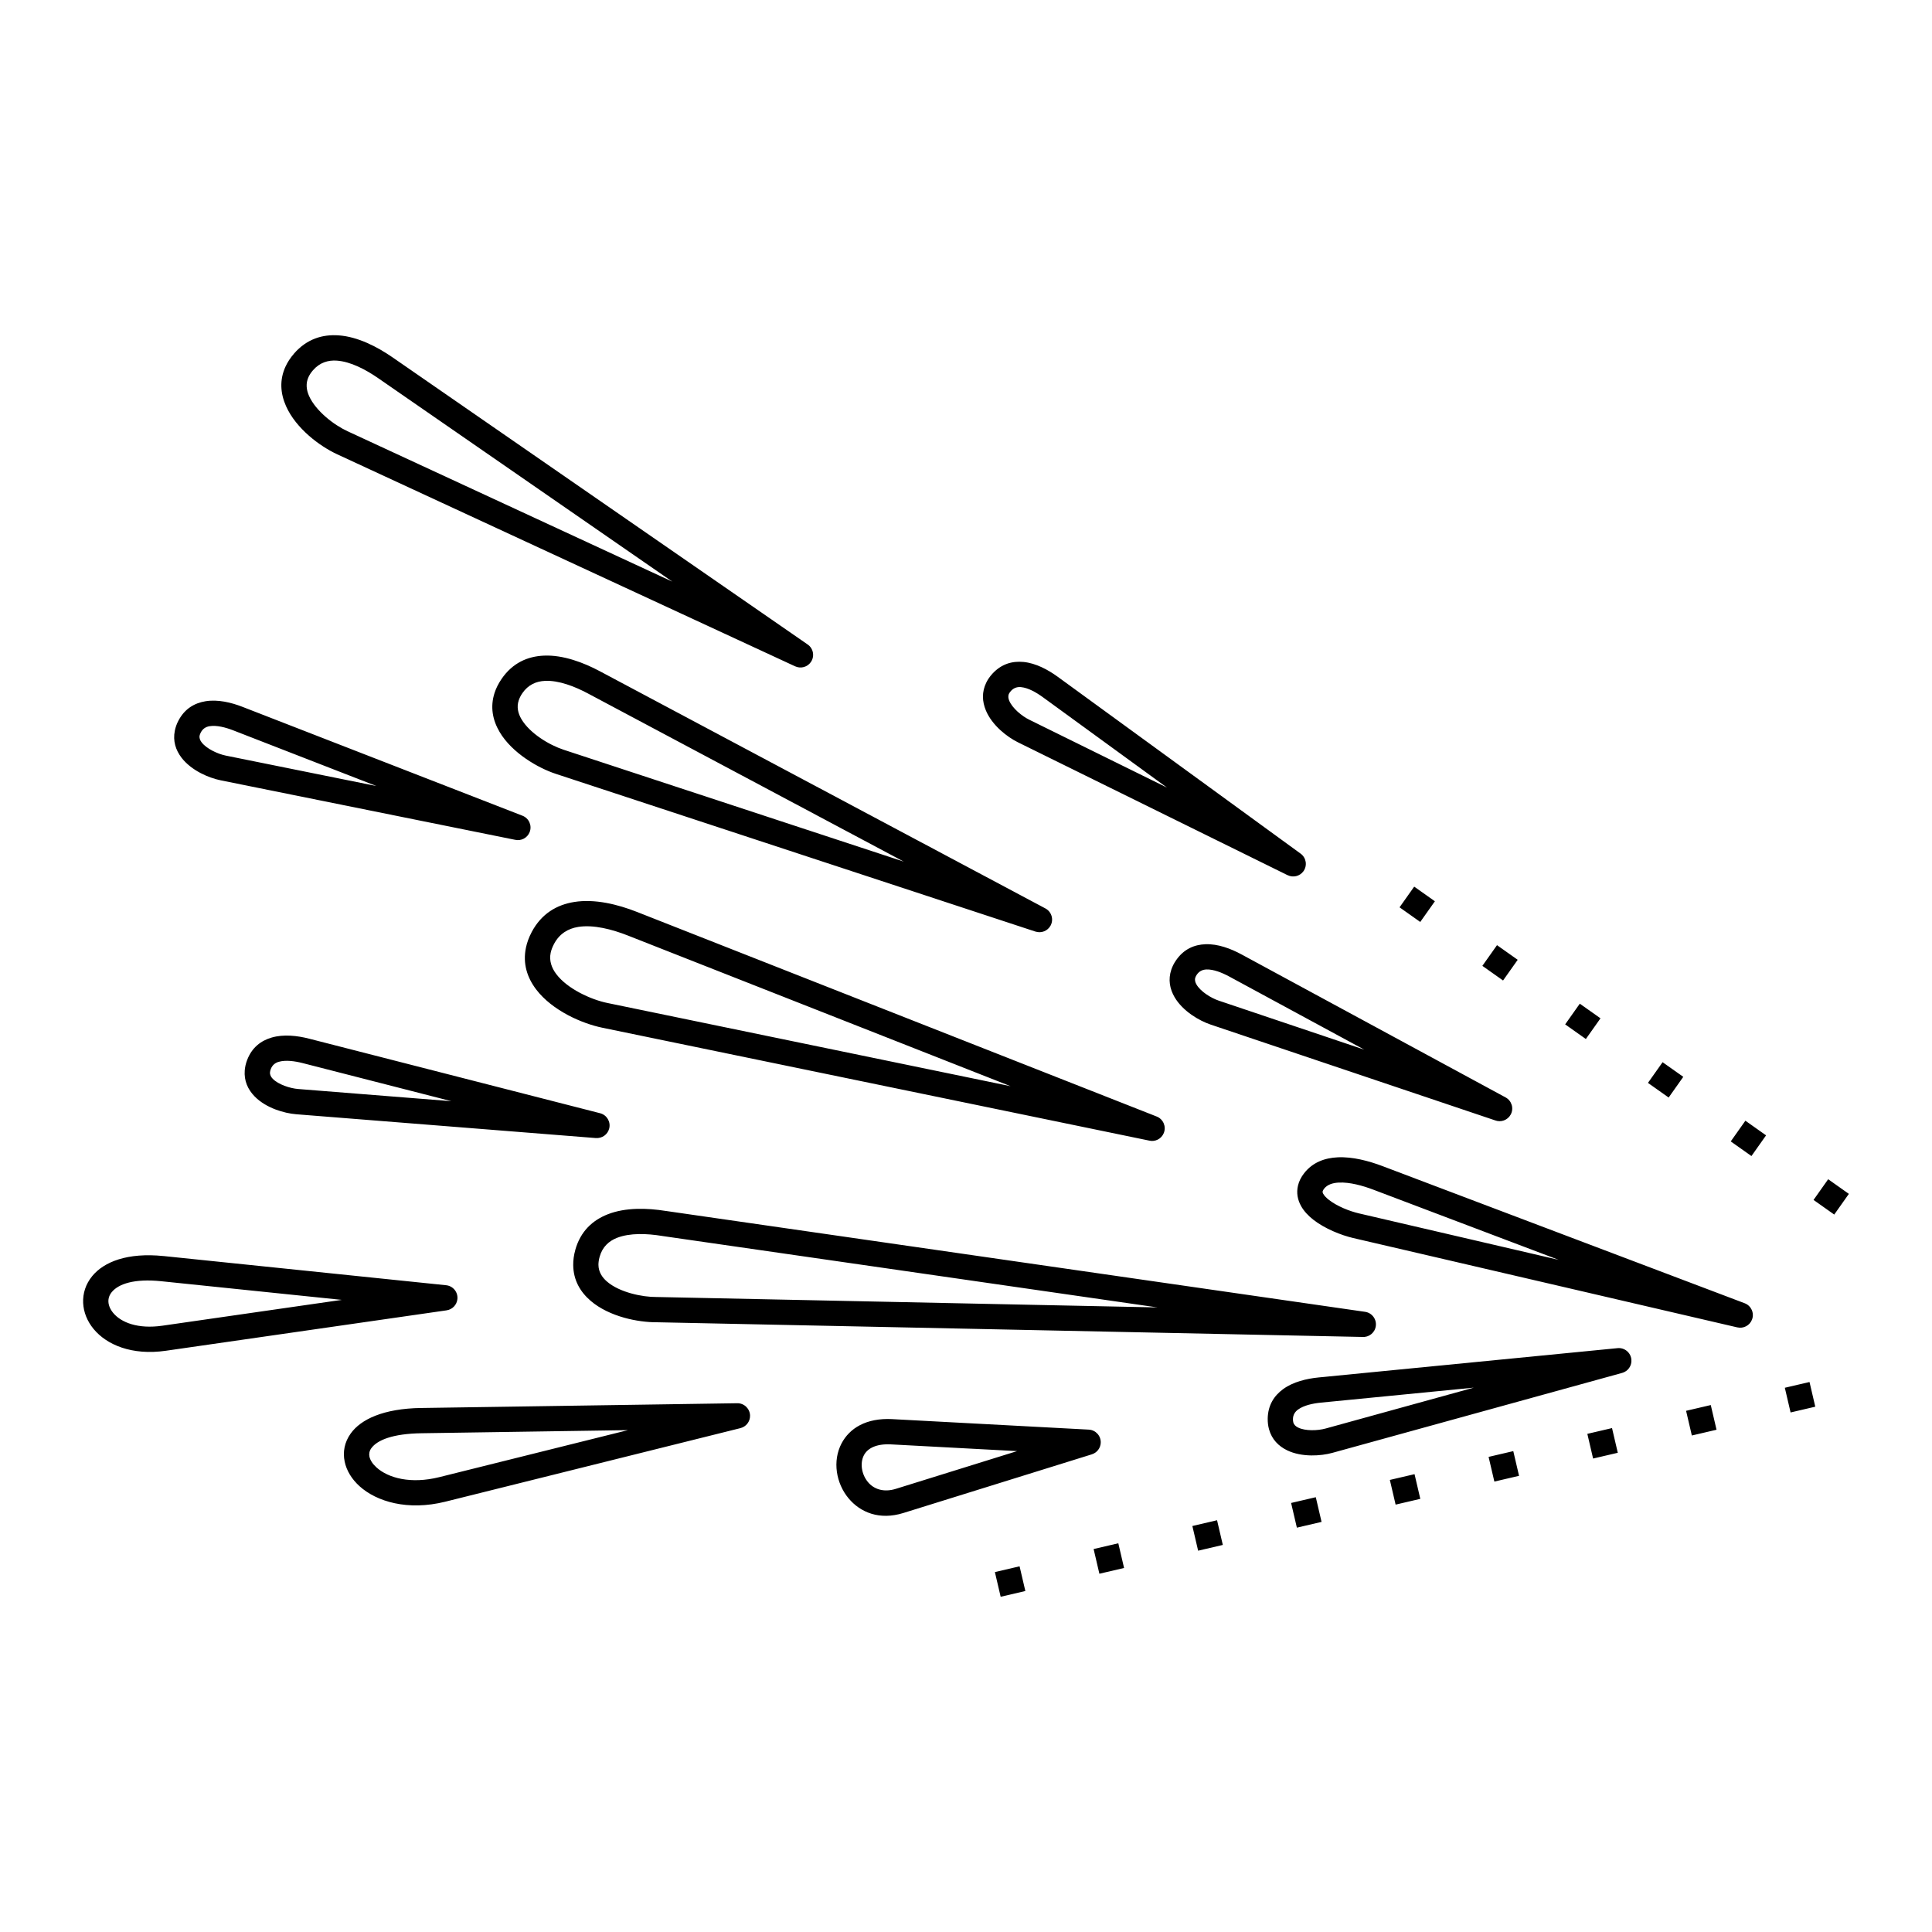 <?xml version="1.0" encoding="UTF-8"?>
<!-- Uploaded to: ICON Repo, www.iconrepo.com, Generator: ICON Repo Mixer Tools -->
<svg fill="#000000" width="800px" height="800px" version="1.1" viewBox="144 144 512 512" xmlns="http://www.w3.org/2000/svg">
 <path d="m221.92 237.7c3.391-3.883 7.543-5.129 11.836-4.824 5.062 0.359 10.188 3.004 14.262 5.82l110.02 76.098c1.523 1.051 1.902 3.137 0.852 4.656-0.938 1.359-2.707 1.809-4.156 1.137v0.004l-121.45-56.234c-2.293-1.062-4.973-2.758-7.387-4.867-2.516-2.199-4.777-4.887-6.098-7.863-1.473-3.32-1.789-6.91-0.117-10.52 0.531-1.148 1.273-2.289 2.25-3.41zm192.28 321.39 1.527 6.543-6.543 1.527-1.527-6.543zm209.34-48.844 1.527 6.543-6.543 1.527-1.527-6.543zm-26.168 6.106 1.527 6.543-6.543 1.527-1.527-6.543zm-26.168 6.106 1.527 6.543-6.543 1.527-1.527-6.543zm-26.168 6.106 1.527 6.543-6.543 1.527-1.527-6.543zm-26.168 6.106 1.527 6.543-6.543 1.527-1.527-6.543zm-26.168 6.106 1.527 6.543-6.543 1.527-1.527-6.543zm-26.168 6.106 1.527 6.543-6.543 1.527-1.527-6.543zm-26.168 6.106 1.527 6.543-6.543 1.527-1.527-6.543zm83.895-170.14-3.879 5.484-5.484-3.879 3.879-5.484zm109.71 77.543-3.879 5.484-5.484-3.879 3.879-5.484zm-21.941-15.508-3.879 5.484-5.484-3.879 3.879-5.484zm-21.941-15.508-3.879 5.484-5.484-3.879 3.879-5.484zm-21.941-15.508-3.879 5.484-5.484-3.879 3.879-5.484zm-21.941-15.508-3.879 5.484-5.484-3.879 3.879-5.484zm-358.81 78.512 74.828 7.731c1.84 0.188 3.18 1.832 2.992 3.672-0.16 1.562-1.371 2.766-2.859 2.977v0.004l-74.395 10.711c-9.066 1.305-15.707-1.605-19.141-5.75-1.719-2.074-2.672-4.481-2.785-6.91-0.117-2.516 0.66-5 2.406-7.129 3.078-3.75 9.281-6.297 18.953-5.301zm47.168 11.609-47.848-4.941c-7.113-0.734-11.305 0.695-13.102 2.887-0.641 0.781-0.926 1.672-0.883 2.562 0.047 0.977 0.477 2 1.262 2.949 2.125 2.566 6.586 4.316 13.027 3.391l47.547-6.844zm21.035 28.656 83.785-1.262c1.848-0.023 3.363 1.457 3.387 3.305 0.02 1.586-1.07 2.926-2.547 3.289v0.004l-78.203 19.492c-9.988 2.488-18.219-0.023-22.727-4.09-2.086-1.883-3.453-4.141-3.949-6.5-0.539-2.57-0.062-5.168 1.598-7.484 2.668-3.727 8.621-6.606 18.66-6.758zm54.789 5.867-54.711 0.824c-7.578 0.113-11.723 1.805-13.281 3.977-0.5 0.699-0.648 1.465-0.492 2.211 0.199 0.953 0.848 1.953 1.875 2.879 3.106 2.801 9.066 4.453 16.641 2.566l49.973-12.453zm70.129-2.914 52.012 2.777c1.848 0.094 3.269 1.668 3.176 3.516-0.074 1.441-1.047 2.621-2.348 3.027v0.004l-49.957 15.547c-6.348 1.977-11.418-0.168-14.516-3.879-1.672-2-2.738-4.473-3.098-7-0.367-2.582 0.012-5.25 1.238-7.574 2.082-3.941 6.434-6.797 13.492-6.422zm33.012 8.473-33.355-1.781c-3.992-0.215-6.273 1.066-7.219 2.852-0.547 1.039-0.707 2.285-0.531 3.535 0.184 1.305 0.738 2.578 1.602 3.613 1.504 1.801 4.062 2.812 7.379 1.781l32.125-9.996zm66.426-8.586c0.055-3.57 1.68-6.082 4.07-7.832 2.672-1.953 6.266-2.793 9.398-3.102l79.262-7.769c1.84-0.176 3.473 1.176 3.648 3.019 0.156 1.641-0.902 3.117-2.441 3.543l-76.812 21.191c-1.559 0.43-3.562 0.711-5.594 0.68-2.184-0.031-4.453-0.422-6.375-1.352-2.277-1.102-4.07-2.887-4.816-5.602-0.234-0.848-0.352-1.773-0.34-2.781zm8.035-2.426c-0.789 0.578-1.324 1.383-1.344 2.504-0.004 0.355 0.031 0.66 0.102 0.918 0.168 0.609 0.648 1.047 1.277 1.352 0.984 0.477 2.258 0.676 3.543 0.695 1.379 0.02 2.711-0.164 3.731-0.445l39.266-10.832-40.508 3.969c-2.156 0.211-4.539 0.723-6.066 1.84zm-296.7-182.58c1.652-3.148 4.242-4.648 7.176-5.133 3.262-0.535 6.836 0.336 9.762 1.473l74.227 28.863c1.723 0.668 2.582 2.606 1.914 4.328-0.613 1.59-2.312 2.445-3.926 2.043l-77.957-15.75c-1.605-0.324-3.531-0.98-5.32-1.918-1.922-1.008-3.762-2.379-5.066-4.082-1.531-2.008-2.324-4.406-1.766-7.168 0.18-0.887 0.488-1.773 0.953-2.652zm8.254 1.48c-0.957 0.156-1.793 0.637-2.32 1.645-0.172 0.324-0.273 0.602-0.324 0.844-0.125 0.621 0.105 1.23 0.531 1.789 0.656 0.859 1.711 1.617 2.863 2.219 1.23 0.645 2.492 1.082 3.508 1.289l39.949 8.07-37.934-14.75c-2.031-0.789-4.398-1.41-6.269-1.105zm9.953 88.461c1.266-3.32 3.656-5.121 6.512-5.953 3.176-0.922 6.828-0.488 9.871 0.293l77.148 19.766c1.789 0.457 2.871 2.277 2.414 4.066-0.41 1.602-1.91 2.633-3.504 2.508v0.012l-79.43-6.312c-1.621-0.129-3.602-0.551-5.508-1.273-2.023-0.77-4.016-1.91-5.519-3.453-1.77-1.816-2.844-4.106-2.621-6.906 0.07-0.883 0.273-1.801 0.633-2.746zm8.375 0.477c-0.926 0.27-1.699 0.848-2.106 1.91-0.125 0.328-0.195 0.621-0.215 0.883-0.051 0.637 0.246 1.215 0.73 1.711 0.746 0.766 1.887 1.391 3.106 1.855 1.285 0.488 2.594 0.77 3.644 0.852l40.582 3.227-39.387-10.09c-2.109-0.539-4.531-0.875-6.356-0.344zm78.582 49.852c1.395-4.965 4.609-7.875 8.621-9.445 4.707-1.844 10.441-1.668 15.309-0.887v-0.004l185.37 26.742c1.832 0.262 3.109 1.957 2.848 3.793-0.25 1.77-1.84 3.016-3.594 2.867l-186.91-3.891c-2.527 0.02-5.648-0.355-8.68-1.207-3.223-0.902-6.426-2.359-8.887-4.473-2.754-2.359-4.582-5.477-4.621-9.473-0.016-1.285 0.16-2.625 0.555-4.027zm11.062-3.199c-2.152 0.844-3.871 2.387-4.606 5.012-0.223 0.801-0.324 1.52-0.316 2.164 0.02 1.797 0.922 3.266 2.289 4.434 1.652 1.418 3.957 2.438 6.344 3.106 2.438 0.684 4.887 0.984 6.836 0.969h0.141l132.54 2.758-131.29-18.941v-0.004l-0.055-0.008c-3.934-0.637-8.457-0.828-11.875 0.508zm182.11-17.148c2.231-2.848 5.402-4.023 8.891-4.191 3.934-0.188 8.258 0.969 11.801 2.309l96.035 36.363c1.73 0.652 2.606 2.586 1.953 4.316-0.602 1.594-2.281 2.461-3.894 2.082v0.004l-101.79-23.68c-3.203-0.746-7.547-2.481-10.574-4.852-1.367-1.07-2.512-2.293-3.262-3.652-0.91-1.652-1.258-3.449-0.809-5.379 0.258-1.113 0.793-2.227 1.652-3.324zm9.207 2.5c-1.656 0.078-3.082 0.535-3.93 1.621-0.219 0.277-0.344 0.52-0.391 0.727-0.039 0.172 0.02 0.391 0.152 0.629 0.293 0.531 0.824 1.074 1.504 1.605 2.195 1.719 5.496 3.012 7.977 3.59l52.91 12.309-49.094-18.59c-2.867-1.086-6.273-2.023-9.125-1.887zm-213.95-66.355c2.613-4.926 6.684-7.266 11.293-8.004 5.481-0.879 11.594 0.656 16.633 2.641l137.72 54.215c1.723 0.676 2.578 2.617 1.902 4.344-0.625 1.605-2.352 2.453-3.977 2.019l-144.84-29.895c-2.727-0.562-6.008-1.699-9.082-3.328-3.242-1.719-6.324-4.016-8.457-6.832-2.359-3.117-3.57-6.812-2.703-11.02 0.281-1.363 0.777-2.742 1.516-4.137zm12.344-1.391c-2.625 0.422-4.941 1.742-6.41 4.516-0.445 0.844-0.734 1.625-0.887 2.352-0.426 2.07 0.234 3.977 1.496 5.641 1.488 1.969 3.773 3.644 6.227 4.945 2.523 1.34 5.152 2.258 7.297 2.699l106.86 22.055-101.45-39.938c-4.156-1.637-9.074-2.922-13.141-2.273zm158.48 8.781c2.035-2.918 4.789-4.086 7.758-4.195 3.309-0.125 6.742 1.184 9.496 2.672l70.031 37.922c1.629 0.875 2.242 2.91 1.363 4.539-0.812 1.508-2.613 2.144-4.168 1.535l-75.359-25.375c-1.535-0.516-3.356-1.406-5.031-2.574-1.785-1.246-3.445-2.836-4.523-4.688-1.27-2.184-1.754-4.66-0.855-7.328 0.281-0.836 0.703-1.672 1.285-2.508zm7.996 2.496c-0.969 0.035-1.863 0.41-2.512 1.336-0.195 0.281-0.336 0.551-0.418 0.801-0.203 0.602-0.051 1.238 0.305 1.844 0.547 0.941 1.496 1.82 2.555 2.559 1.121 0.781 2.324 1.371 3.324 1.711l38.586 12.992-35.754-19.359c-1.922-1.039-4.195-1.957-6.086-1.887zm-56.715-78.371c2.402-2.617 5.281-3.406 8.238-3.125 3.293 0.316 6.531 2.074 9.074 3.922l64.383 46.879c1.492 1.086 1.82 3.18 0.734 4.672-0.973 1.336-2.75 1.738-4.184 1.031l-0.004 0.008-71.473-35.223c-1.457-0.719-3.144-1.844-4.644-3.215-1.598-1.465-3.031-3.258-3.852-5.242-0.969-2.336-1.121-4.863 0.125-7.391 0.391-0.797 0.922-1.57 1.602-2.316zm7.609 3.543c-0.969-0.094-1.906 0.16-2.676 1-0.238 0.262-0.41 0.508-0.527 0.742-0.277 0.562-0.211 1.211 0.059 1.855 0.414 1 1.242 2 2.199 2.879 1.016 0.93 2.125 1.676 3.07 2.141l36.547 18.008-32.906-23.957c-1.758-1.277-3.883-2.484-5.766-2.664zm-137.67-2.18c2.922-4.254 6.902-5.973 11.203-6.164 5.066-0.227 10.465 1.805 14.832 4.133l118.08 62.863c1.629 0.871 2.246 2.894 1.379 4.527-0.777 1.453-2.473 2.102-3.988 1.609v0.008l-127.14-41.812c-2.391-0.785-5.246-2.16-7.898-3.984-2.773-1.906-5.344-4.316-6.984-7.094-1.848-3.125-2.574-6.656-1.328-10.438 0.391-1.191 0.996-2.41 1.844-3.644zm11.492 0.527c-2.312 0.102-4.441 1.012-5.981 3.25-0.449 0.652-0.77 1.297-0.98 1.938-0.566 1.723-0.188 3.41 0.727 4.953 1.117 1.895 2.961 3.602 4.988 4.992 2.066 1.422 4.309 2.496 6.191 3.117l90.141 29.645-83.691-44.555c-3.512-1.871-7.731-3.508-11.395-3.344zm-55.141-84.871c-2.312-0.164-4.535 0.492-6.324 2.543-0.527 0.605-0.922 1.207-1.199 1.809-0.762 1.648-0.582 3.371 0.145 5.008 0.879 1.98 2.523 3.894 4.394 5.527 1.898 1.66 3.996 2.988 5.785 3.816l86.09 39.863-77.961-53.926c-3.273-2.262-7.273-4.379-10.926-4.637z"/>
</svg>